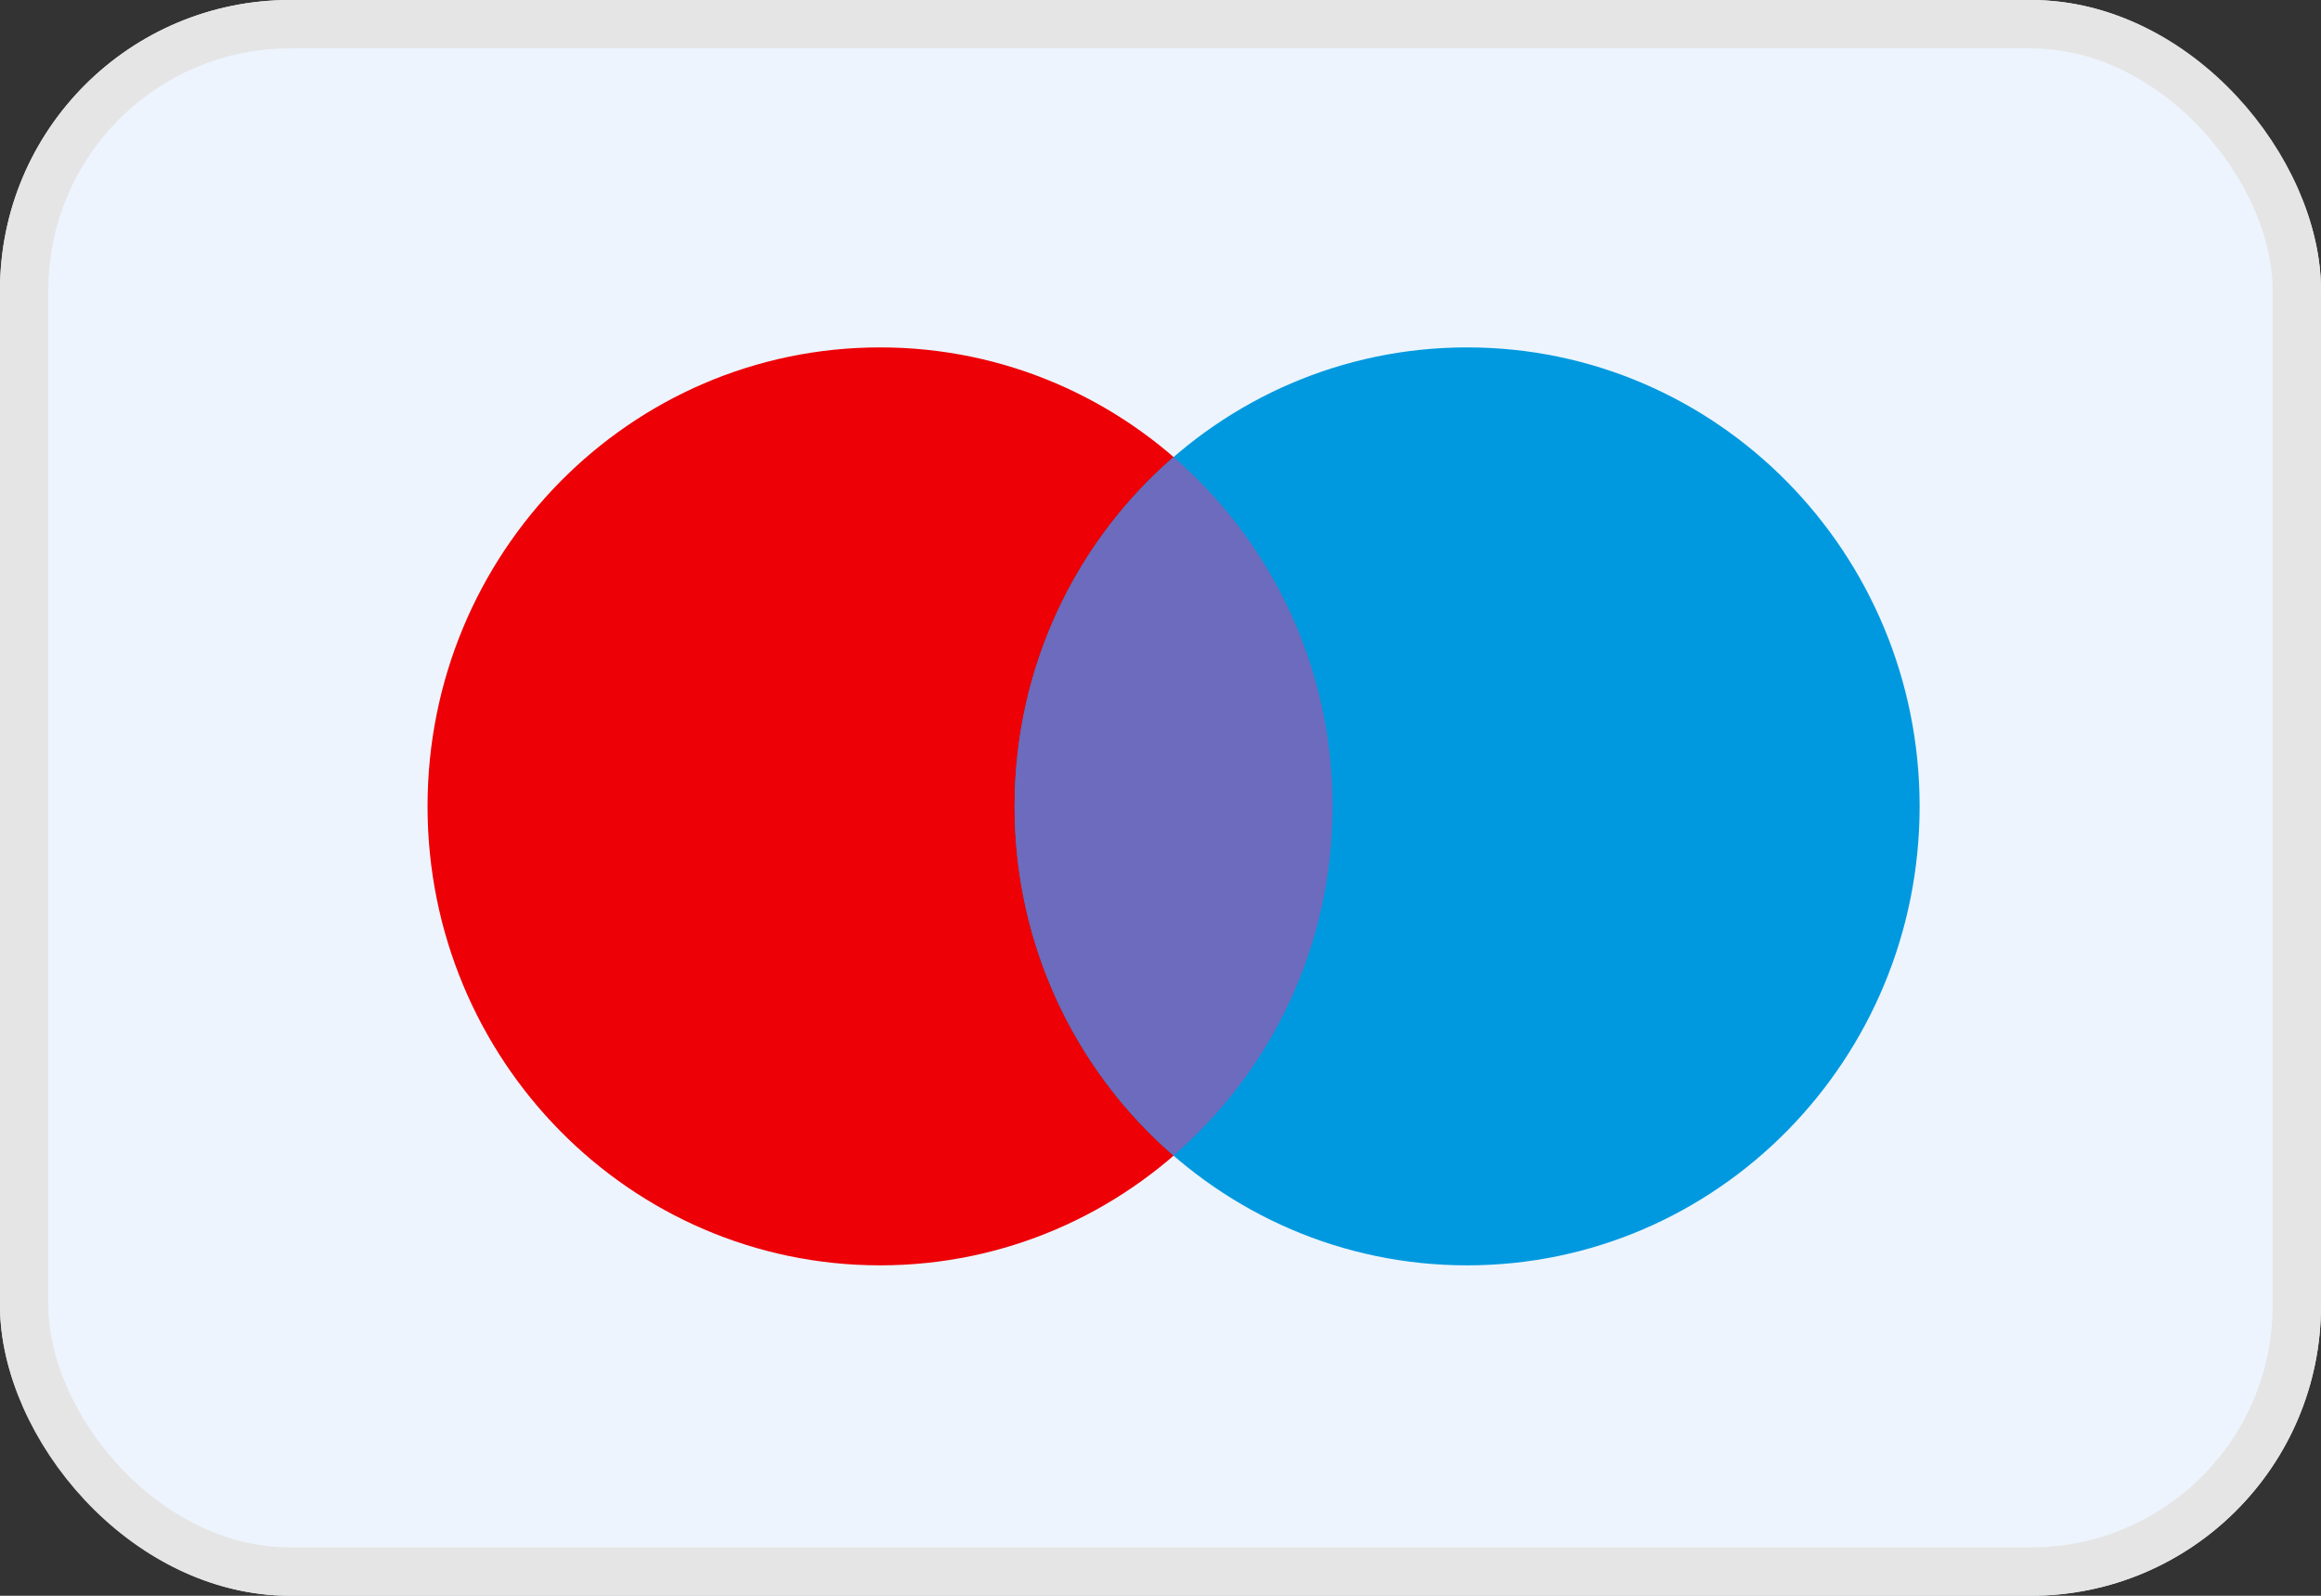 <svg width="48" height="33" viewBox="0 0 48 33" fill="none" xmlns="http://www.w3.org/2000/svg">
<rect x="0" y="0" width="48" height="33" fill="#333333" stroke="none"/>
<rect width="48" height="33" rx="6" fill="#EFF6FF" fill-opacity="0.99"/>
<rect x="0.5" y="0.5" width="47" height="32" rx="5.5" stroke="#E5E5E5" stroke-opacity="0.99"/>
<path d="M18.201 7.184C23.369 7.184 27.559 11.433 27.559 16.675C27.559 21.917 23.369 26.167 18.201 26.167C13.032 26.167 8.842 21.917 8.842 16.675C8.842 11.433 13.032 7.184 18.201 7.184Z" fill="#ED0006"/>
<path d="M30.341 7.184C35.509 7.184 39.699 11.433 39.699 16.675C39.699 21.917 35.509 26.167 30.341 26.167C25.173 26.167 20.983 21.917 20.983 16.675C20.983 11.433 25.173 7.184 30.341 7.184Z" fill="#0099DF"/>
<path d="M24.271 9.453C26.282 11.194 27.559 13.783 27.559 16.675C27.559 19.566 26.282 22.154 24.271 23.895C22.26 22.154 20.983 19.566 20.983 16.675C20.983 13.783 22.259 11.194 24.271 9.453Z" fill="#6C6BBD"/>
</svg>
